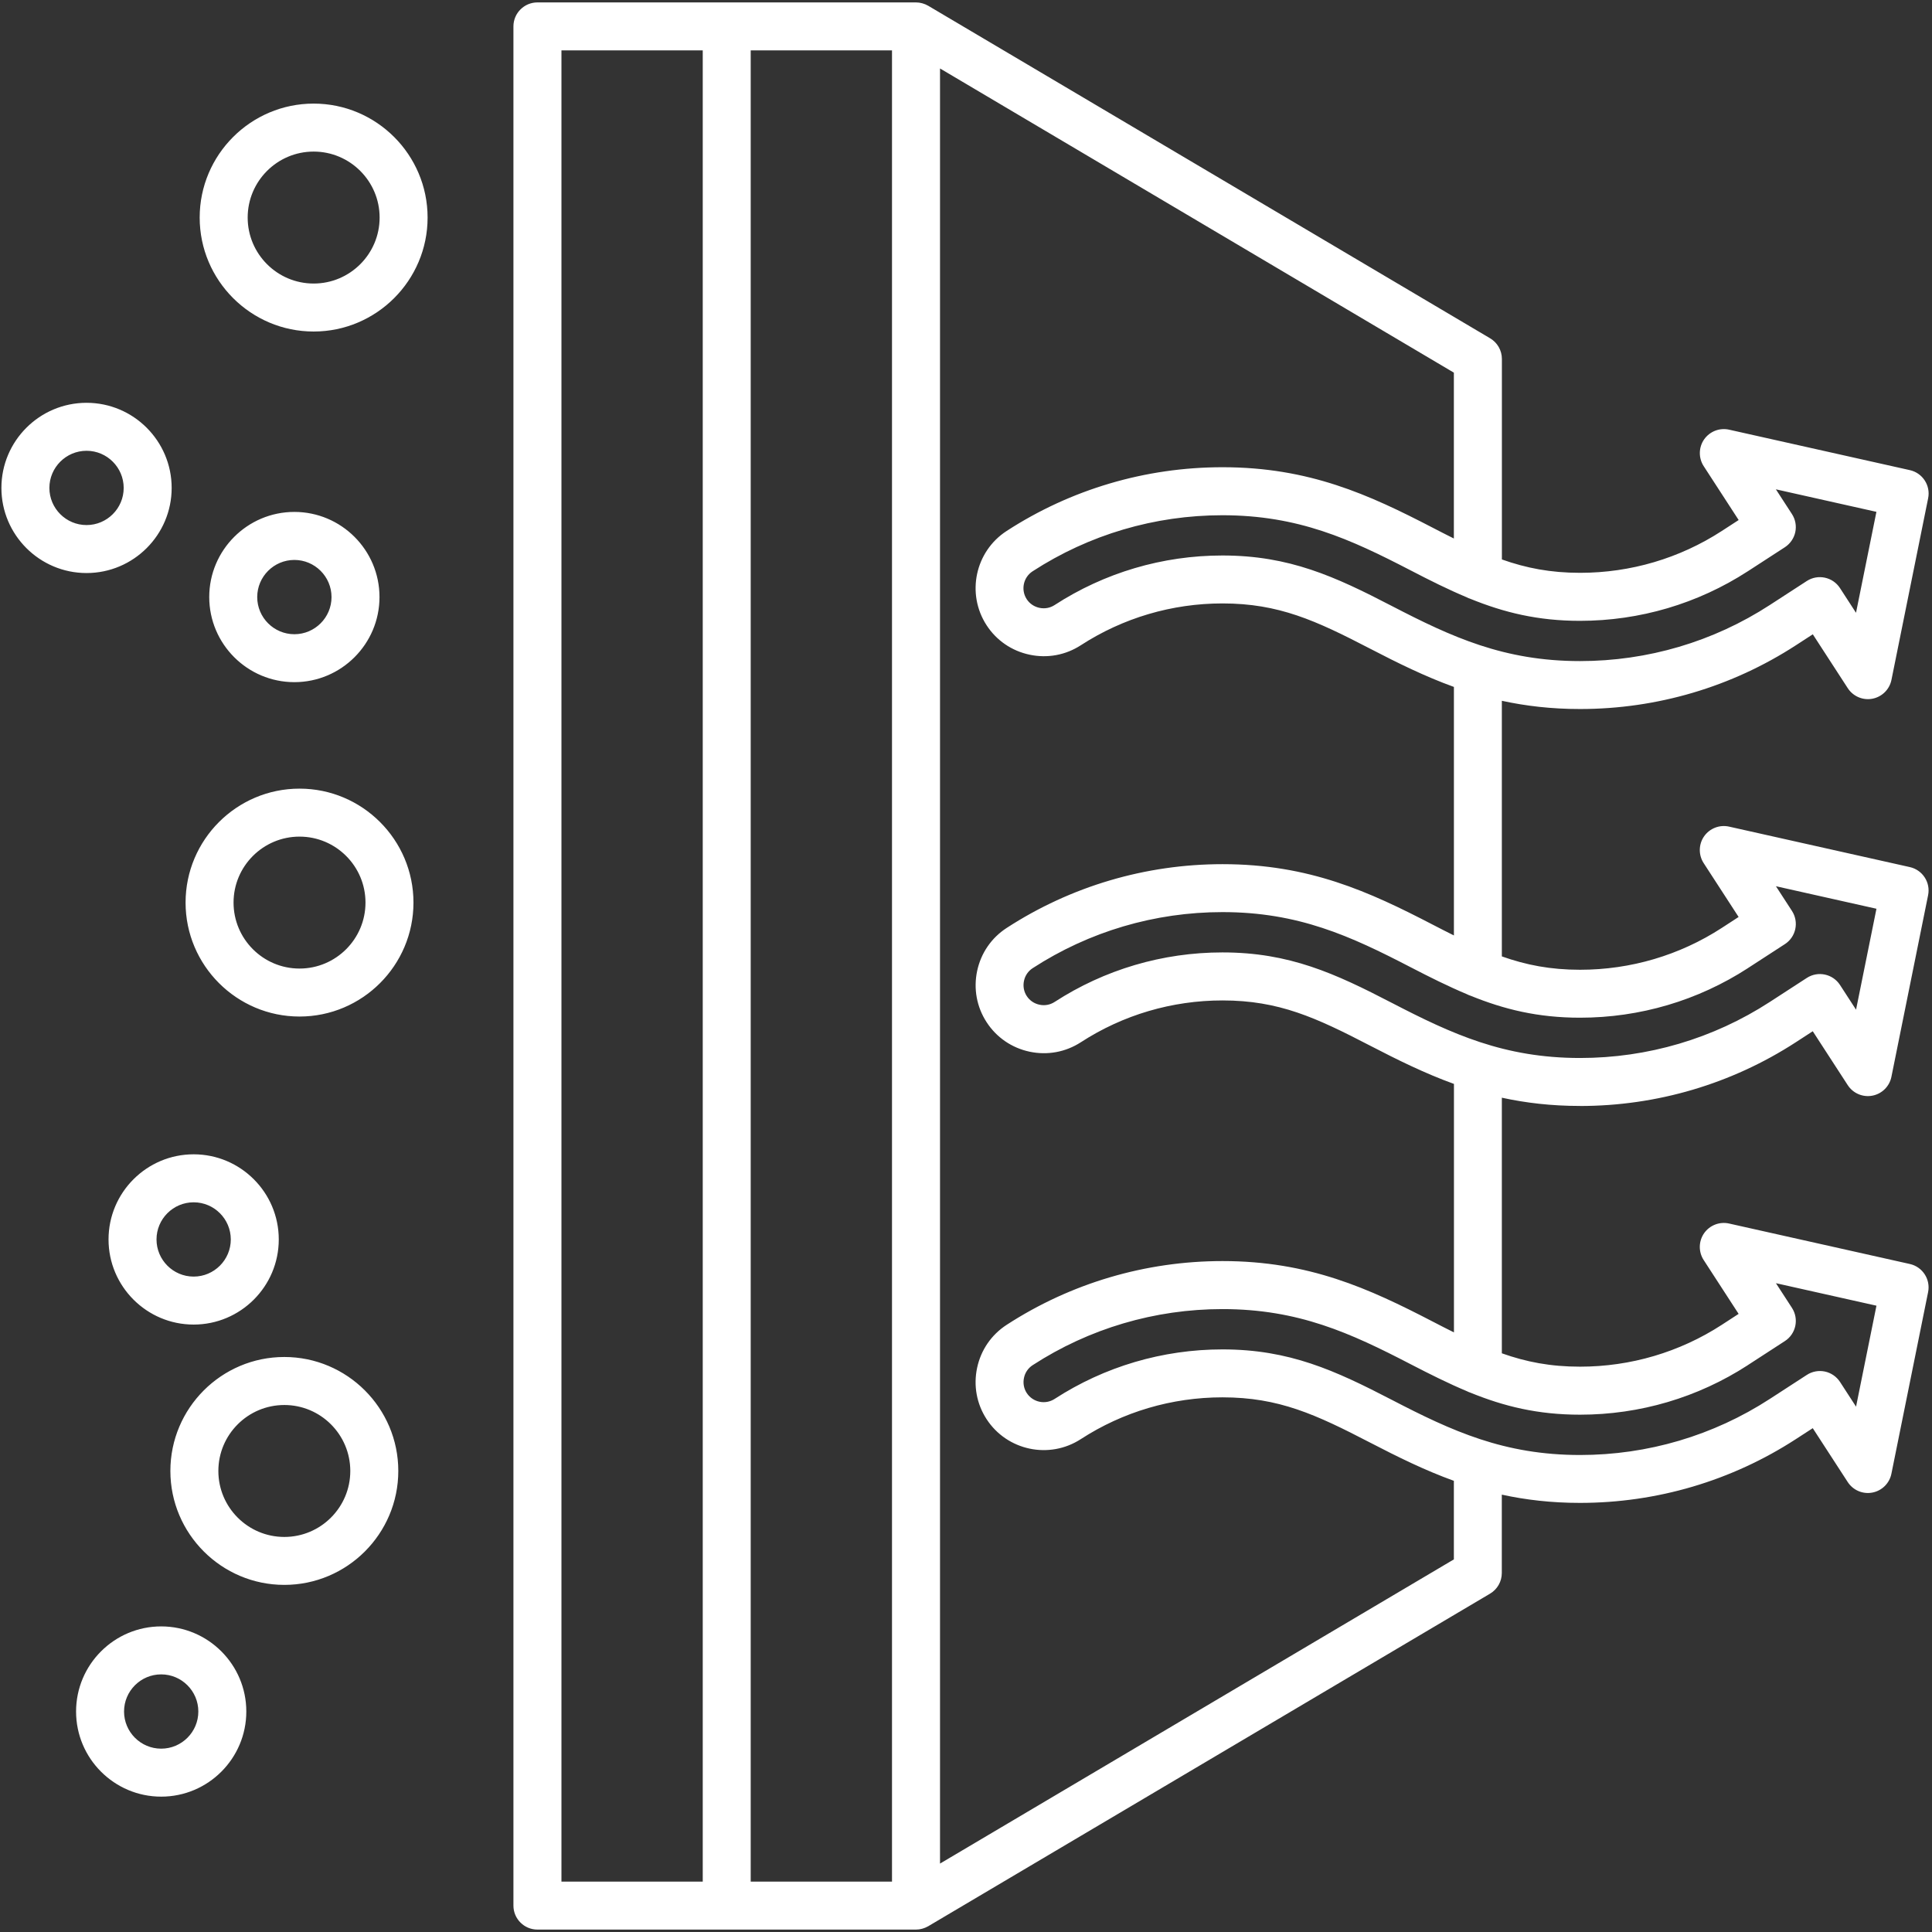 <svg version="1.0" preserveAspectRatio="xMidYMid meet" height="500" viewBox="0 0 375 375" zoomAndPan="magnify" width="500" xmlns:xlink="http://www.w3.org/1999/xlink" xmlns="http://www.w3.org/2000/svg"><rect x="0" y="0" width="375" height="375" fill="#333333" stroke="none"/><defs><clipPath id="e8cc90d9f6"><path clip-rule="nonzero" d="M 0 0.469 L 375 0.469 L 375 374.719 L 0 374.719 Z M 0 0.469"></path></clipPath></defs><g clip-path="url(#e8cc90d9f6)"><path fill-rule="nonzero" fill-opacity="1" d="M 60.879 20.109 C 48.68 20.109 38.758 30.035 38.758 42.23 C 38.758 54.422 48.688 64.348 60.879 64.348 C 73.07 64.348 82.996 54.422 82.996 42.23 C 82.996 30.035 73.07 20.109 60.879 20.109 Z M 60.879 55.035 C 53.816 55.035 48.074 49.289 48.074 42.23 C 48.074 35.168 53.816 29.422 60.879 29.422 C 67.941 29.422 73.684 35.168 73.684 42.23 C 73.684 49.289 67.941 55.035 60.879 55.035 Z M 33.32 94.707 C 33.32 85.594 25.906 78.184 16.797 78.184 C 7.688 78.184 0.273 85.594 0.273 94.707 C 0.273 103.816 7.688 111.227 16.797 111.227 C 25.906 111.227 33.32 103.816 33.32 94.707 Z M 9.586 94.707 C 9.586 90.734 12.824 87.496 16.797 87.496 C 20.77 87.496 24.008 90.734 24.008 94.707 C 24.008 98.68 20.77 101.914 16.797 101.914 C 12.824 101.914 9.586 98.68 9.586 94.707 Z M 58.137 153.074 C 45.938 153.074 36.02 163 36.02 175.191 C 36.02 187.383 45.945 197.309 58.137 197.309 C 70.328 197.309 80.254 187.383 80.254 175.191 C 80.254 163 70.328 153.074 58.137 153.074 Z M 58.137 187.996 C 51.074 187.996 45.332 182.254 45.332 175.191 C 45.332 168.129 51.074 162.387 58.137 162.387 C 65.199 162.387 70.941 168.129 70.941 175.191 C 70.941 182.254 65.199 187.996 58.137 187.996 Z M 21.066 240.574 C 21.066 249.688 28.477 257.098 37.586 257.098 C 46.699 257.098 54.109 249.688 54.109 240.574 C 54.109 231.465 46.699 224.051 37.586 224.051 C 28.477 224.051 21.066 231.465 21.066 240.574 Z M 37.586 233.367 C 41.562 233.367 44.797 236.602 44.797 240.574 C 44.797 244.547 41.562 247.785 37.586 247.785 C 33.613 247.785 30.379 244.547 30.379 240.574 C 30.379 236.602 33.613 233.367 37.586 233.367 Z M 31.285 315.684 C 22.176 315.684 14.766 323.094 14.766 332.203 C 14.766 341.316 22.176 348.727 31.285 348.727 C 40.398 348.727 47.809 341.316 47.809 332.203 C 47.809 323.094 40.398 315.684 31.285 315.684 Z M 31.285 339.414 C 27.312 339.414 24.078 336.18 24.078 332.203 C 24.078 328.23 27.312 324.996 31.285 324.996 C 35.258 324.996 38.496 328.23 38.496 332.203 C 38.496 336.18 35.258 339.414 31.285 339.414 Z M 55.188 263.391 C 42.988 263.391 33.07 273.316 33.07 285.508 C 33.07 297.699 42.996 307.625 55.188 307.625 C 67.383 307.625 77.309 297.699 77.309 285.508 C 77.309 273.316 67.383 263.391 55.188 263.391 Z M 55.188 298.32 C 48.125 298.32 42.383 292.578 42.383 285.516 C 42.383 278.453 48.125 272.711 55.188 272.711 C 62.25 272.711 67.992 278.453 67.992 285.516 C 67.992 292.578 62.25 298.32 55.188 298.32 Z M 57.137 132.406 C 66.246 132.406 73.66 124.996 73.66 115.887 C 73.66 106.773 66.246 99.363 57.137 99.363 C 48.027 99.363 40.613 106.773 40.613 115.887 C 40.613 124.996 48.027 132.406 57.137 132.406 Z M 57.137 108.684 C 61.109 108.684 64.348 111.918 64.348 115.895 C 64.348 119.867 61.109 123.102 57.137 123.102 C 53.164 123.102 49.926 119.867 49.926 115.895 C 49.926 111.918 53.164 108.684 57.137 108.684 Z M 306.68 214.672 C 321.613 214.672 336.102 210.387 348.578 202.293 L 351.855 200.164 L 358.645 210.625 C 359.676 212.211 361.562 213.023 363.426 212.668 C 365.289 212.312 366.746 210.867 367.121 209.012 L 374.242 173.766 C 374.75 171.281 373.164 168.852 370.699 168.301 L 335.605 160.445 C 333.758 160.035 331.848 160.781 330.762 162.332 C 329.684 163.883 329.652 165.941 330.676 167.523 L 337.465 177.984 L 334.191 180.113 C 326.012 185.422 316.496 188.23 306.688 188.23 C 300.93 188.23 296.219 187.305 291.508 185.637 L 291.508 136.023 C 296.148 137.031 301.133 137.621 306.688 137.621 C 321.621 137.621 336.109 133.34 348.586 125.246 L 351.863 123.117 L 358.652 133.578 C 359.684 135.164 361.57 135.977 363.434 135.621 C 365.297 135.262 366.754 133.82 367.129 131.965 L 374.25 96.715 C 374.758 94.234 373.172 91.805 370.707 91.254 L 335.613 83.398 C 333.766 82.988 331.855 83.734 330.77 85.285 C 329.691 86.836 329.66 88.895 330.684 90.477 L 337.473 100.938 L 334.199 103.062 C 326.02 108.371 316.504 111.184 306.695 111.184 C 300.938 111.184 296.227 110.258 291.516 108.59 L 291.516 69.672 C 291.516 68.023 290.648 66.504 289.234 65.664 L 180.168 1.121 C 180.168 1.121 180.137 1.105 180.121 1.098 C 179.793 0.91 179.445 0.758 179.07 0.656 C 179.031 0.641 178.988 0.633 178.949 0.625 C 178.801 0.586 178.66 0.555 178.504 0.531 C 178.457 0.531 178.414 0.516 178.359 0.508 C 178.172 0.484 177.984 0.469 177.793 0.469 L 104.312 0.469 C 101.746 0.469 99.656 2.555 99.656 5.125 L 99.656 369.875 C 99.656 372.445 101.746 374.531 104.312 374.531 L 177.793 374.531 C 177.984 374.531 178.172 374.516 178.359 374.492 C 178.406 374.492 178.449 374.477 178.504 374.469 C 178.652 374.445 178.801 374.414 178.949 374.375 C 178.988 374.367 179.031 374.352 179.07 374.344 C 179.445 374.234 179.793 374.09 180.121 373.902 C 180.137 373.895 180.152 373.887 180.168 373.879 L 289.219 309.328 C 290.633 308.488 291.5 306.969 291.5 305.32 L 291.5 290.109 C 296.133 291.121 301.117 291.711 306.68 291.711 C 321.613 291.711 336.102 287.426 348.578 279.332 L 351.855 277.207 L 358.645 287.668 C 359.676 289.25 361.562 290.066 363.426 289.707 C 365.289 289.352 366.746 287.906 367.121 286.051 L 374.242 250.805 C 374.75 248.32 373.164 245.891 370.699 245.34 L 335.605 237.484 C 333.758 237.074 331.848 237.82 330.762 239.371 C 329.684 240.926 329.652 242.98 330.676 244.562 L 337.465 255.023 L 334.191 257.152 C 326.004 262.461 316.496 265.27 306.688 265.27 C 300.93 265.27 296.219 264.348 291.508 262.676 L 291.508 213.062 C 296.141 214.074 301.125 214.664 306.688 214.664 Z M 339.258 187.918 L 346.445 183.254 C 348.602 181.859 349.215 178.973 347.82 176.812 L 344.707 172.016 L 364.219 176.387 L 360.258 195.98 L 357.148 191.188 C 355.75 189.027 352.863 188.414 350.707 189.812 L 343.52 194.477 C 332.555 201.594 319.82 205.355 306.688 205.355 C 291.949 205.355 281.855 200.723 270.184 194.672 C 259.113 188.93 250.277 184.863 237.277 184.863 C 225.66 184.863 214.398 188.191 204.699 194.477 C 203.828 195.043 202.781 195.238 201.758 195.012 C 200.73 194.797 199.855 194.199 199.289 193.328 C 198.723 192.461 198.535 191.41 198.754 190.387 C 198.969 189.363 199.566 188.484 200.445 187.918 C 211.41 180.801 224.145 177.039 237.277 177.039 C 252.016 177.039 262.109 181.672 273.781 187.727 C 277.594 189.703 281.148 191.473 284.688 192.957 C 284.934 193.086 285.191 193.195 285.461 193.281 C 291.949 195.914 298.492 197.535 306.688 197.535 C 318.305 197.535 329.566 194.207 339.266 187.918 Z M 339.258 110.879 L 346.445 106.215 C 347.477 105.539 348.207 104.484 348.465 103.281 C 348.719 102.07 348.488 100.812 347.812 99.773 L 344.699 94.977 L 364.211 99.348 L 360.25 118.941 L 357.141 114.148 C 355.742 111.988 352.855 111.375 350.699 112.773 L 343.512 117.438 C 332.547 124.555 319.812 128.316 306.68 128.316 C 291.949 128.316 281.848 123.684 270.176 117.633 C 259.105 111.887 250.262 107.82 237.27 107.82 C 225.652 107.82 214.391 111.152 204.691 117.445 C 203.82 118.012 202.773 118.199 201.75 117.98 C 200.723 117.762 199.848 117.164 199.281 116.297 C 198.109 114.488 198.621 112.059 200.43 110.887 C 211.395 103.77 224.129 100.008 237.262 100.008 C 252 100.008 262.094 104.641 273.766 110.691 C 277.578 112.672 281.125 114.441 284.664 115.922 C 284.91 116.055 285.176 116.164 285.445 116.25 C 291.934 118.879 298.477 120.504 306.664 120.504 C 318.281 120.504 329.543 117.172 339.242 110.887 Z M 173.137 365.219 L 145.711 365.219 L 145.711 9.781 L 173.137 9.781 Z M 108.977 9.781 L 136.402 9.781 L 136.402 365.219 L 108.977 365.219 Z M 339.258 264.965 L 346.445 260.301 C 348.602 258.906 349.215 256.02 347.82 253.859 L 344.707 249.066 L 364.219 253.434 L 360.258 273.031 L 357.148 268.234 C 356.473 267.203 355.418 266.473 354.215 266.215 C 353.004 265.961 351.746 266.191 350.707 266.867 L 343.52 271.531 C 332.555 278.648 319.82 282.414 306.688 282.414 C 291.949 282.414 281.855 277.781 270.184 271.727 C 259.105 265.984 250.27 261.918 237.277 261.918 C 225.66 261.918 214.398 265.246 204.699 271.531 C 202.891 272.703 200.469 272.191 199.289 270.383 C 198.723 269.516 198.535 268.465 198.754 267.441 C 198.969 266.418 199.566 265.539 200.445 264.973 C 211.41 257.859 224.145 254.094 237.277 254.094 C 252.008 254.094 262.109 258.727 273.781 264.781 C 277.602 266.758 281.156 268.535 284.703 270.02 C 284.934 270.145 285.184 270.242 285.438 270.328 C 291.934 272.969 298.477 274.59 306.68 274.59 C 318.297 274.59 329.559 271.262 339.258 264.973 Z M 282.195 258.609 C 280.867 257.949 279.504 257.254 278.074 256.508 C 265.695 250.09 254.086 244.773 237.285 244.773 C 222.352 244.773 207.863 249.059 195.387 257.152 C 192.43 259.07 190.395 262.031 189.656 265.496 C 188.922 268.957 189.57 272.488 191.488 275.445 C 195.453 281.559 203.656 283.305 209.773 279.34 C 217.953 274.031 227.469 271.223 237.277 271.223 C 248.211 271.223 255.383 274.535 265.891 279.984 C 271.309 282.793 276.57 285.395 282.195 287.426 L 282.195 302.676 L 182.457 361.719 L 182.457 13.289 L 282.195 72.332 L 282.195 104.523 C 280.867 103.863 279.504 103.164 278.074 102.422 C 265.703 96.004 254.094 90.688 237.285 90.688 C 222.352 90.688 207.863 94.969 195.387 103.062 C 189.27 107.031 187.523 115.234 191.488 121.348 C 193.406 124.305 196.371 126.34 199.832 127.074 C 203.293 127.812 206.824 127.16 209.781 125.246 C 217.969 119.938 227.477 117.125 237.285 117.125 C 248.219 117.125 255.391 120.441 265.898 125.887 C 271.316 128.699 276.578 131.297 282.203 133.332 L 282.203 181.57 C 280.875 180.91 279.512 180.211 278.082 179.469 C 265.711 173.051 254.102 167.734 237.293 167.734 C 222.359 167.734 207.871 172.016 195.395 180.113 C 192.438 182.027 190.402 184.992 189.664 188.453 C 188.93 191.914 189.578 195.445 191.496 198.402 C 193.414 201.359 196.379 203.395 199.84 204.133 C 203.301 204.867 206.832 204.215 209.789 202.301 C 217.969 196.992 227.484 194.184 237.293 194.184 C 248.227 194.184 255.398 197.496 265.906 202.945 C 271.324 205.754 276.586 208.352 282.211 210.387 L 282.211 258.625 Z M 282.195 258.609" fill="#ffffff"></path></g></svg>